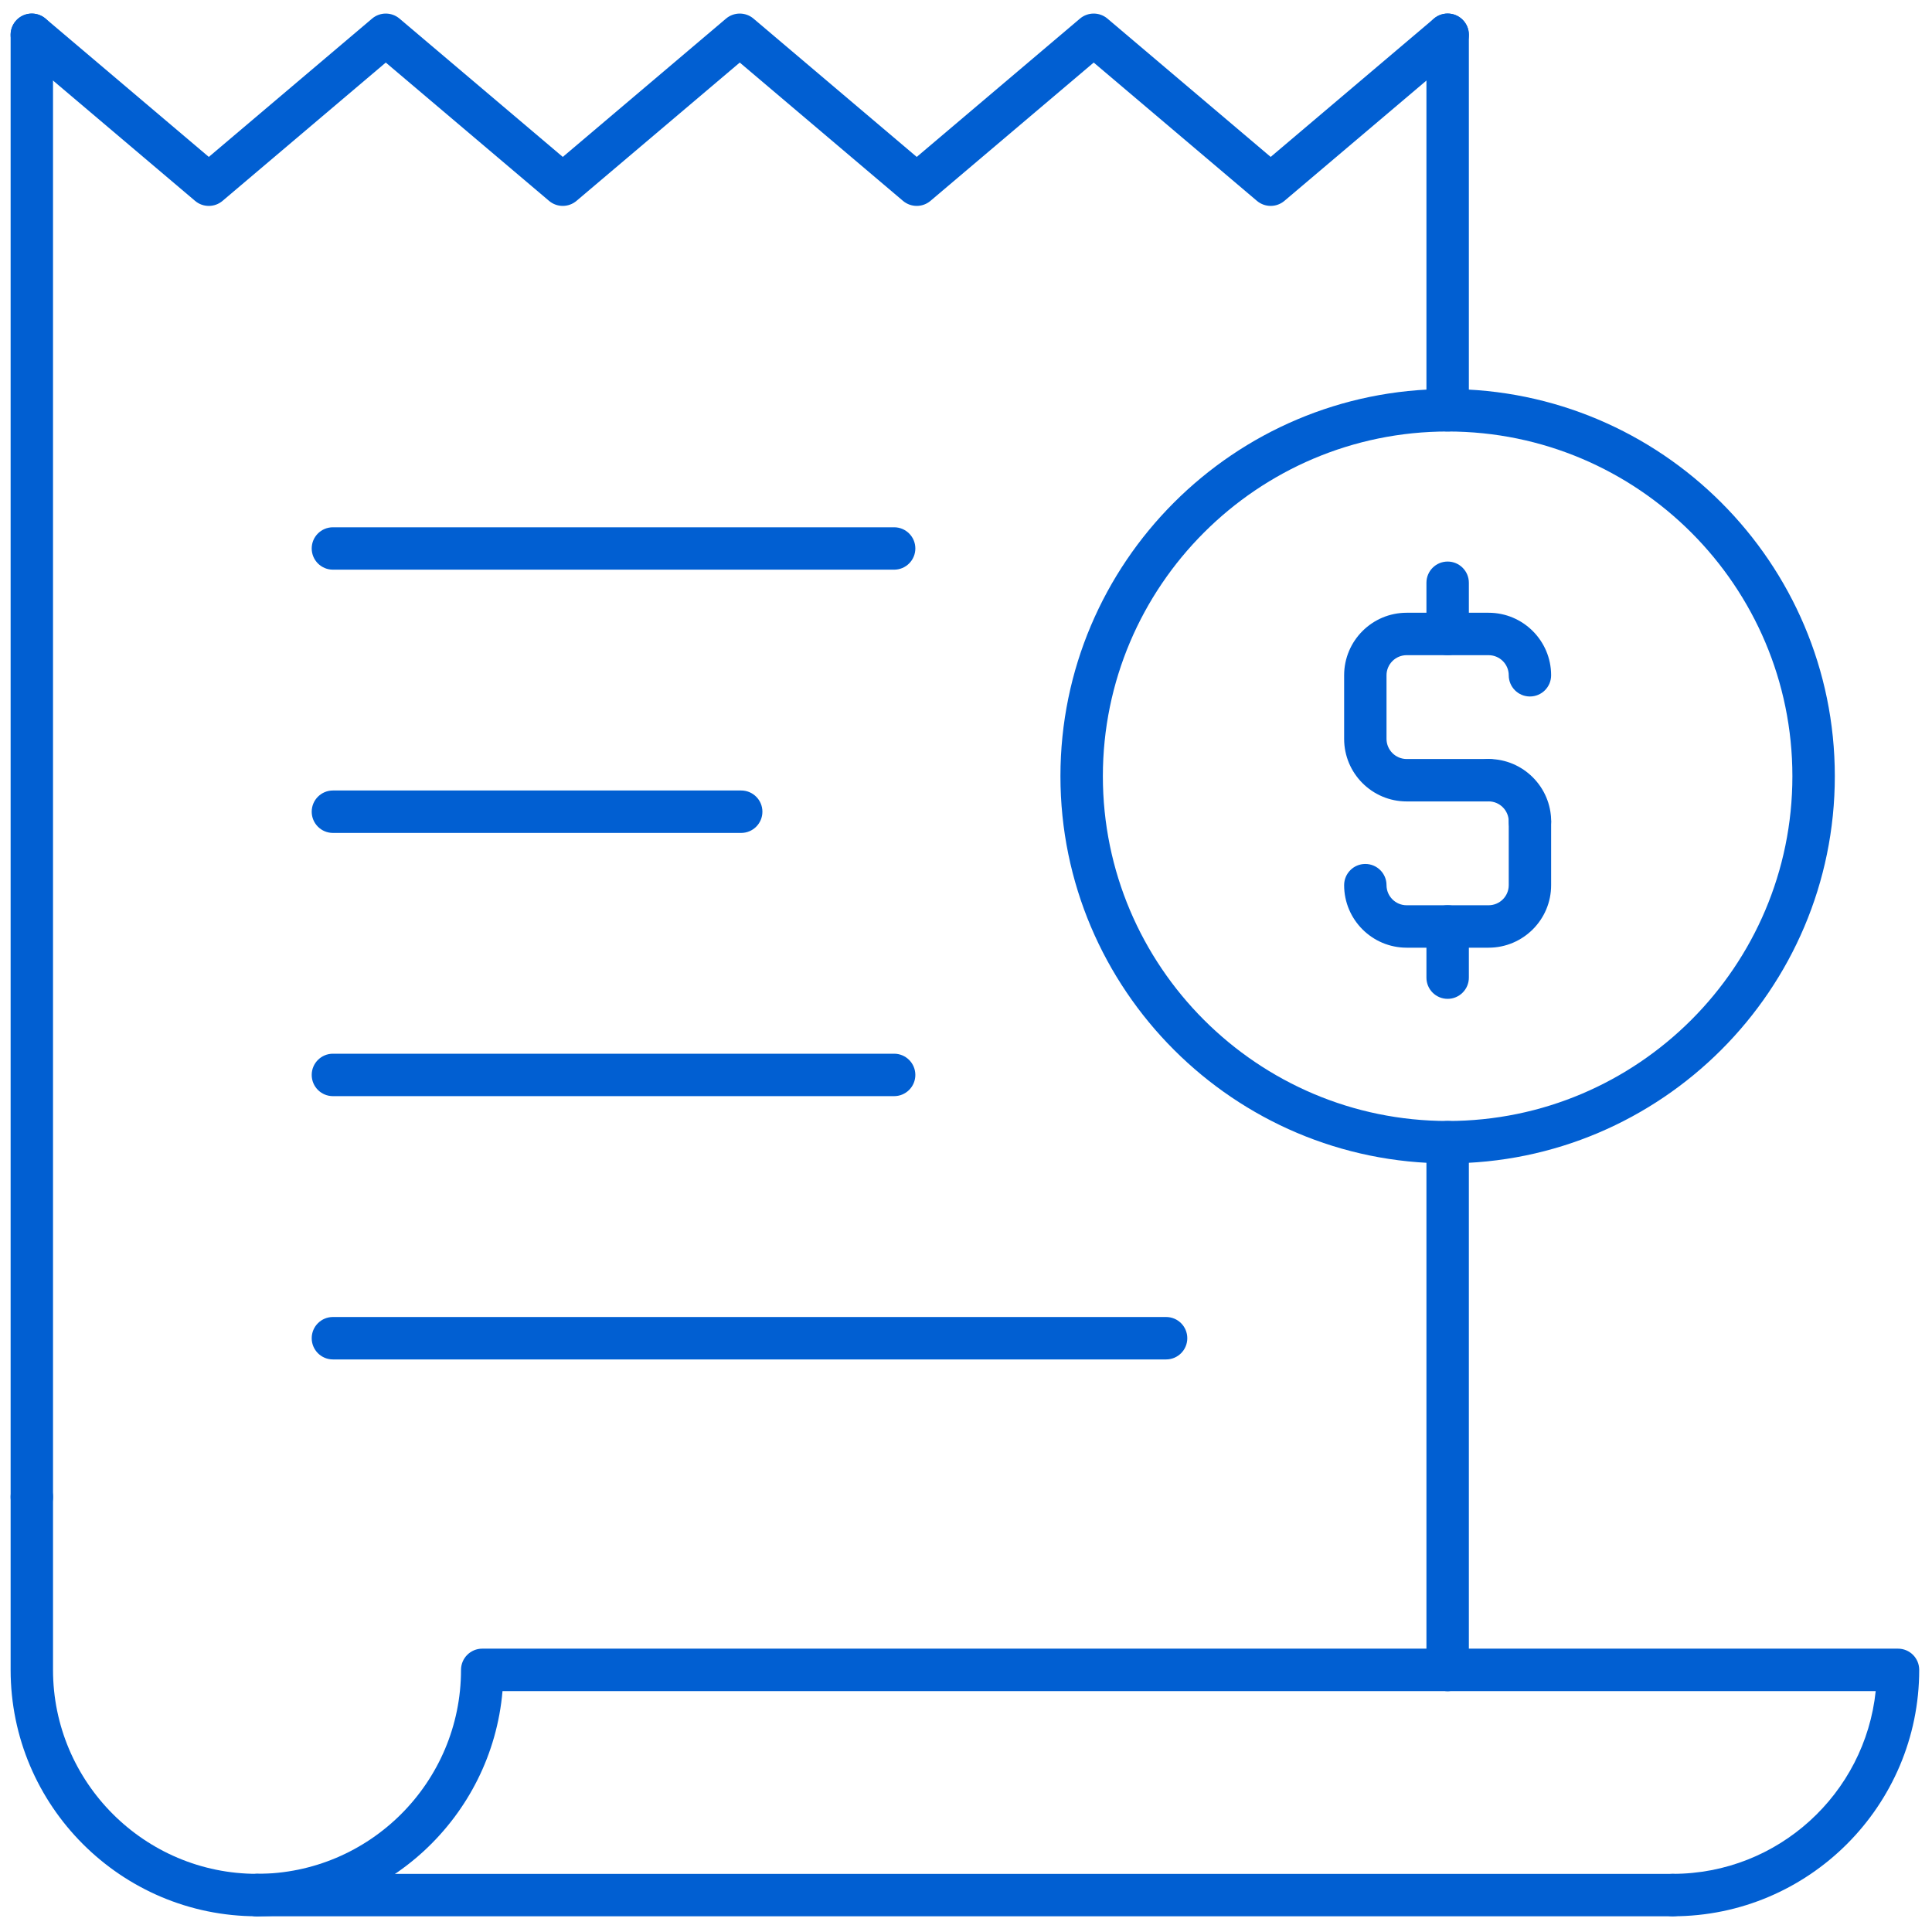 <svg width="50" height="50" viewBox="0 0 50 50" fill="none" xmlns="http://www.w3.org/2000/svg">
<g clip-path="url(#clip0_2461_213)">
<path d="M37.465 11.166C37.161 11.166 36.916 10.92 36.916 10.617V0.9C36.916 0.597 37.161 0.351 37.465 0.351C37.768 0.351 38.014 0.597 38.014 0.9V10.617C38.014 10.92 37.768 11.166 37.465 11.166Z" fill="#015FD2"/>
<path d="M0.823 39.29C0.521 39.29 0.275 39.045 0.275 38.742V0.9C0.275 0.597 0.521 0.352 0.823 0.352C1.126 0.352 1.372 0.597 1.372 0.9V38.742C1.372 39.045 1.126 39.29 0.823 39.29Z" fill="#015FD2"/>
<path d="M43.292 49.593C42.989 49.593 42.743 49.348 42.743 49.044C42.743 48.741 42.989 48.495 43.292 48.495C46.018 48.495 48.267 46.419 48.543 43.765H37.465C37.161 43.765 36.916 43.52 36.916 43.216C36.916 42.913 37.161 42.667 37.465 42.667H49.12C49.424 42.667 49.669 42.913 49.669 43.216C49.669 46.733 46.809 49.593 43.292 49.593Z" fill="#015FD2"/>
<path d="M37.465 43.765C37.161 43.765 36.916 43.52 36.916 43.216V29.559C36.916 29.256 37.161 29.01 37.465 29.01C37.768 29.01 38.014 29.256 38.014 29.559V43.216C38.014 43.52 37.768 43.765 37.465 43.765Z" fill="#015FD2"/>
<path d="M6.651 49.593C3.135 49.593 0.275 46.733 0.275 43.216V38.741C0.275 38.438 0.521 38.192 0.823 38.192C1.126 38.192 1.372 38.438 1.372 38.741V43.216C1.372 46.127 3.741 48.495 6.651 48.495C6.954 48.495 7.2 48.741 7.2 49.044C7.2 49.348 6.954 49.593 6.651 49.593Z" fill="#015FD2"/>
<path d="M43.292 49.593H6.652C6.349 49.593 6.103 49.348 6.103 49.044C6.103 48.741 6.349 48.496 6.652 48.496H43.292C43.596 48.496 43.841 48.741 43.841 49.044C43.841 49.348 43.596 49.593 43.292 49.593Z" fill="#015FD2"/>
<path d="M6.652 49.593C6.349 49.593 6.103 49.348 6.103 49.044C6.103 48.741 6.349 48.495 6.652 48.495C9.563 48.495 11.931 46.127 11.931 43.216C11.931 42.913 12.177 42.667 12.48 42.667H37.465C37.769 42.667 38.014 42.913 38.014 43.216C38.014 43.52 37.769 43.765 37.465 43.765H13.005C12.726 47.026 9.983 49.593 6.652 49.593Z" fill="#015FD2"/>
<path d="M23.14 28.368H8.616C8.313 28.368 8.067 28.123 8.067 27.819C8.067 27.516 8.313 27.27 8.616 27.27H23.14C23.443 27.27 23.689 27.516 23.689 27.819C23.689 28.123 23.443 28.368 23.14 28.368Z" fill="#015FD2"/>
<path d="M39.595 21.81C39.291 21.81 39.046 21.564 39.046 21.261C39.046 20.974 38.812 20.74 38.526 20.74C38.222 20.74 37.977 20.494 37.977 20.191C37.977 19.889 38.222 19.643 38.526 19.643C39.418 19.643 40.144 20.369 40.144 21.261C40.144 21.565 39.898 21.81 39.595 21.81Z" fill="#015FD2"/>
<path d="M37.465 16.955C37.161 16.955 36.916 16.709 36.916 16.406V15.082C36.916 14.779 37.161 14.533 37.465 14.533C37.768 14.533 38.014 14.779 38.014 15.082V16.406C38.014 16.709 37.768 16.955 37.465 16.955Z" fill="#015FD2"/>
<path d="M38.525 20.741H36.404C35.511 20.741 34.786 20.015 34.786 19.122V17.476C34.786 16.584 35.511 15.858 36.404 15.858H38.525C39.418 15.858 40.143 16.584 40.143 17.476C40.143 17.779 39.898 18.025 39.594 18.025C39.291 18.025 39.046 17.779 39.046 17.476C39.046 17.189 38.812 16.956 38.525 16.956H36.404C36.117 16.956 35.883 17.189 35.883 17.476V19.122C35.883 19.409 36.117 19.643 36.404 19.643H38.525C38.829 19.643 39.074 19.889 39.074 20.192C39.074 20.495 38.829 20.741 38.525 20.741Z" fill="#015FD2"/>
<path d="M37.465 25.85C37.161 25.85 36.916 25.605 36.916 25.301V23.977C36.916 23.674 37.161 23.428 37.465 23.428C37.768 23.428 38.014 23.674 38.014 23.977V25.301C38.014 25.604 37.768 25.85 37.465 25.85Z" fill="#015FD2"/>
<path d="M38.525 24.526H36.404C35.511 24.526 34.786 23.8 34.786 22.908C34.786 22.605 35.031 22.359 35.334 22.359C35.638 22.359 35.883 22.605 35.883 22.908C35.883 23.195 36.117 23.428 36.404 23.428H38.525C38.812 23.428 39.046 23.195 39.046 22.908V21.261C39.046 20.958 39.291 20.712 39.594 20.712C39.898 20.712 40.143 20.958 40.143 21.261V22.908C40.144 23.8 39.418 24.526 38.525 24.526Z" fill="#015FD2"/>
<path d="M30.178 35.182H8.616C8.313 35.182 8.067 34.936 8.067 34.633C8.067 34.329 8.313 34.084 8.616 34.084H30.178C30.482 34.084 30.727 34.329 30.727 34.633C30.727 34.936 30.482 35.182 30.178 35.182Z" fill="#015FD2"/>
<path d="M5.404 5.329C5.277 5.329 5.151 5.286 5.049 5.199L0.469 1.319C0.238 1.123 0.209 0.777 0.405 0.545C0.6 0.313 0.947 0.285 1.179 0.481L5.404 4.061L9.63 0.481C9.834 0.308 10.134 0.308 10.339 0.481L14.565 4.061L18.79 0.481C18.995 0.308 19.295 0.308 19.5 0.481L23.725 4.061L27.95 0.481C28.155 0.308 28.455 0.308 28.66 0.481L32.885 4.061L37.11 0.481C37.343 0.284 37.689 0.314 37.884 0.545C38.08 0.776 38.051 1.122 37.82 1.319L33.24 5.199C33.035 5.372 32.735 5.372 32.53 5.199L28.305 1.619L24.08 5.199C23.875 5.372 23.575 5.372 23.37 5.199L19.145 1.619L14.919 5.199C14.714 5.372 14.414 5.372 14.21 5.199L9.984 1.619L5.759 5.199C5.656 5.286 5.53 5.329 5.404 5.329Z" fill="#015FD2"/>
<path d="M37.465 30.108C31.94 30.108 27.444 25.613 27.444 20.088C27.444 14.563 31.939 10.068 37.465 10.068C42.989 10.068 47.485 14.563 47.485 20.088C47.485 25.613 42.989 30.108 37.465 30.108ZM37.465 11.167C32.545 11.167 28.542 15.169 28.542 20.089C28.542 25.009 32.545 29.011 37.465 29.011C42.385 29.011 46.387 25.009 46.387 20.089C46.387 15.169 42.385 11.167 37.465 11.167Z" fill="#015FD2"/>
<path d="M19.182 21.556H8.616C8.313 21.556 8.067 21.31 8.067 21.007C8.067 20.704 8.313 20.458 8.616 20.458H19.182C19.485 20.458 19.731 20.704 19.731 21.007C19.731 21.31 19.485 21.556 19.182 21.556Z" fill="#015FD2"/>
<path d="M23.14 14.743H8.616C8.313 14.743 8.067 14.497 8.067 14.194C8.067 13.891 8.313 13.646 8.616 13.646H23.14C23.443 13.646 23.689 13.891 23.689 14.194C23.689 14.497 23.443 14.743 23.14 14.743Z" fill="#015FD2"/>
</g>
<defs>
<clipPath id="clip0_2461_213">
<rect width="50" height="50" fill="white"/>
</clipPath>
</defs>
</svg>
